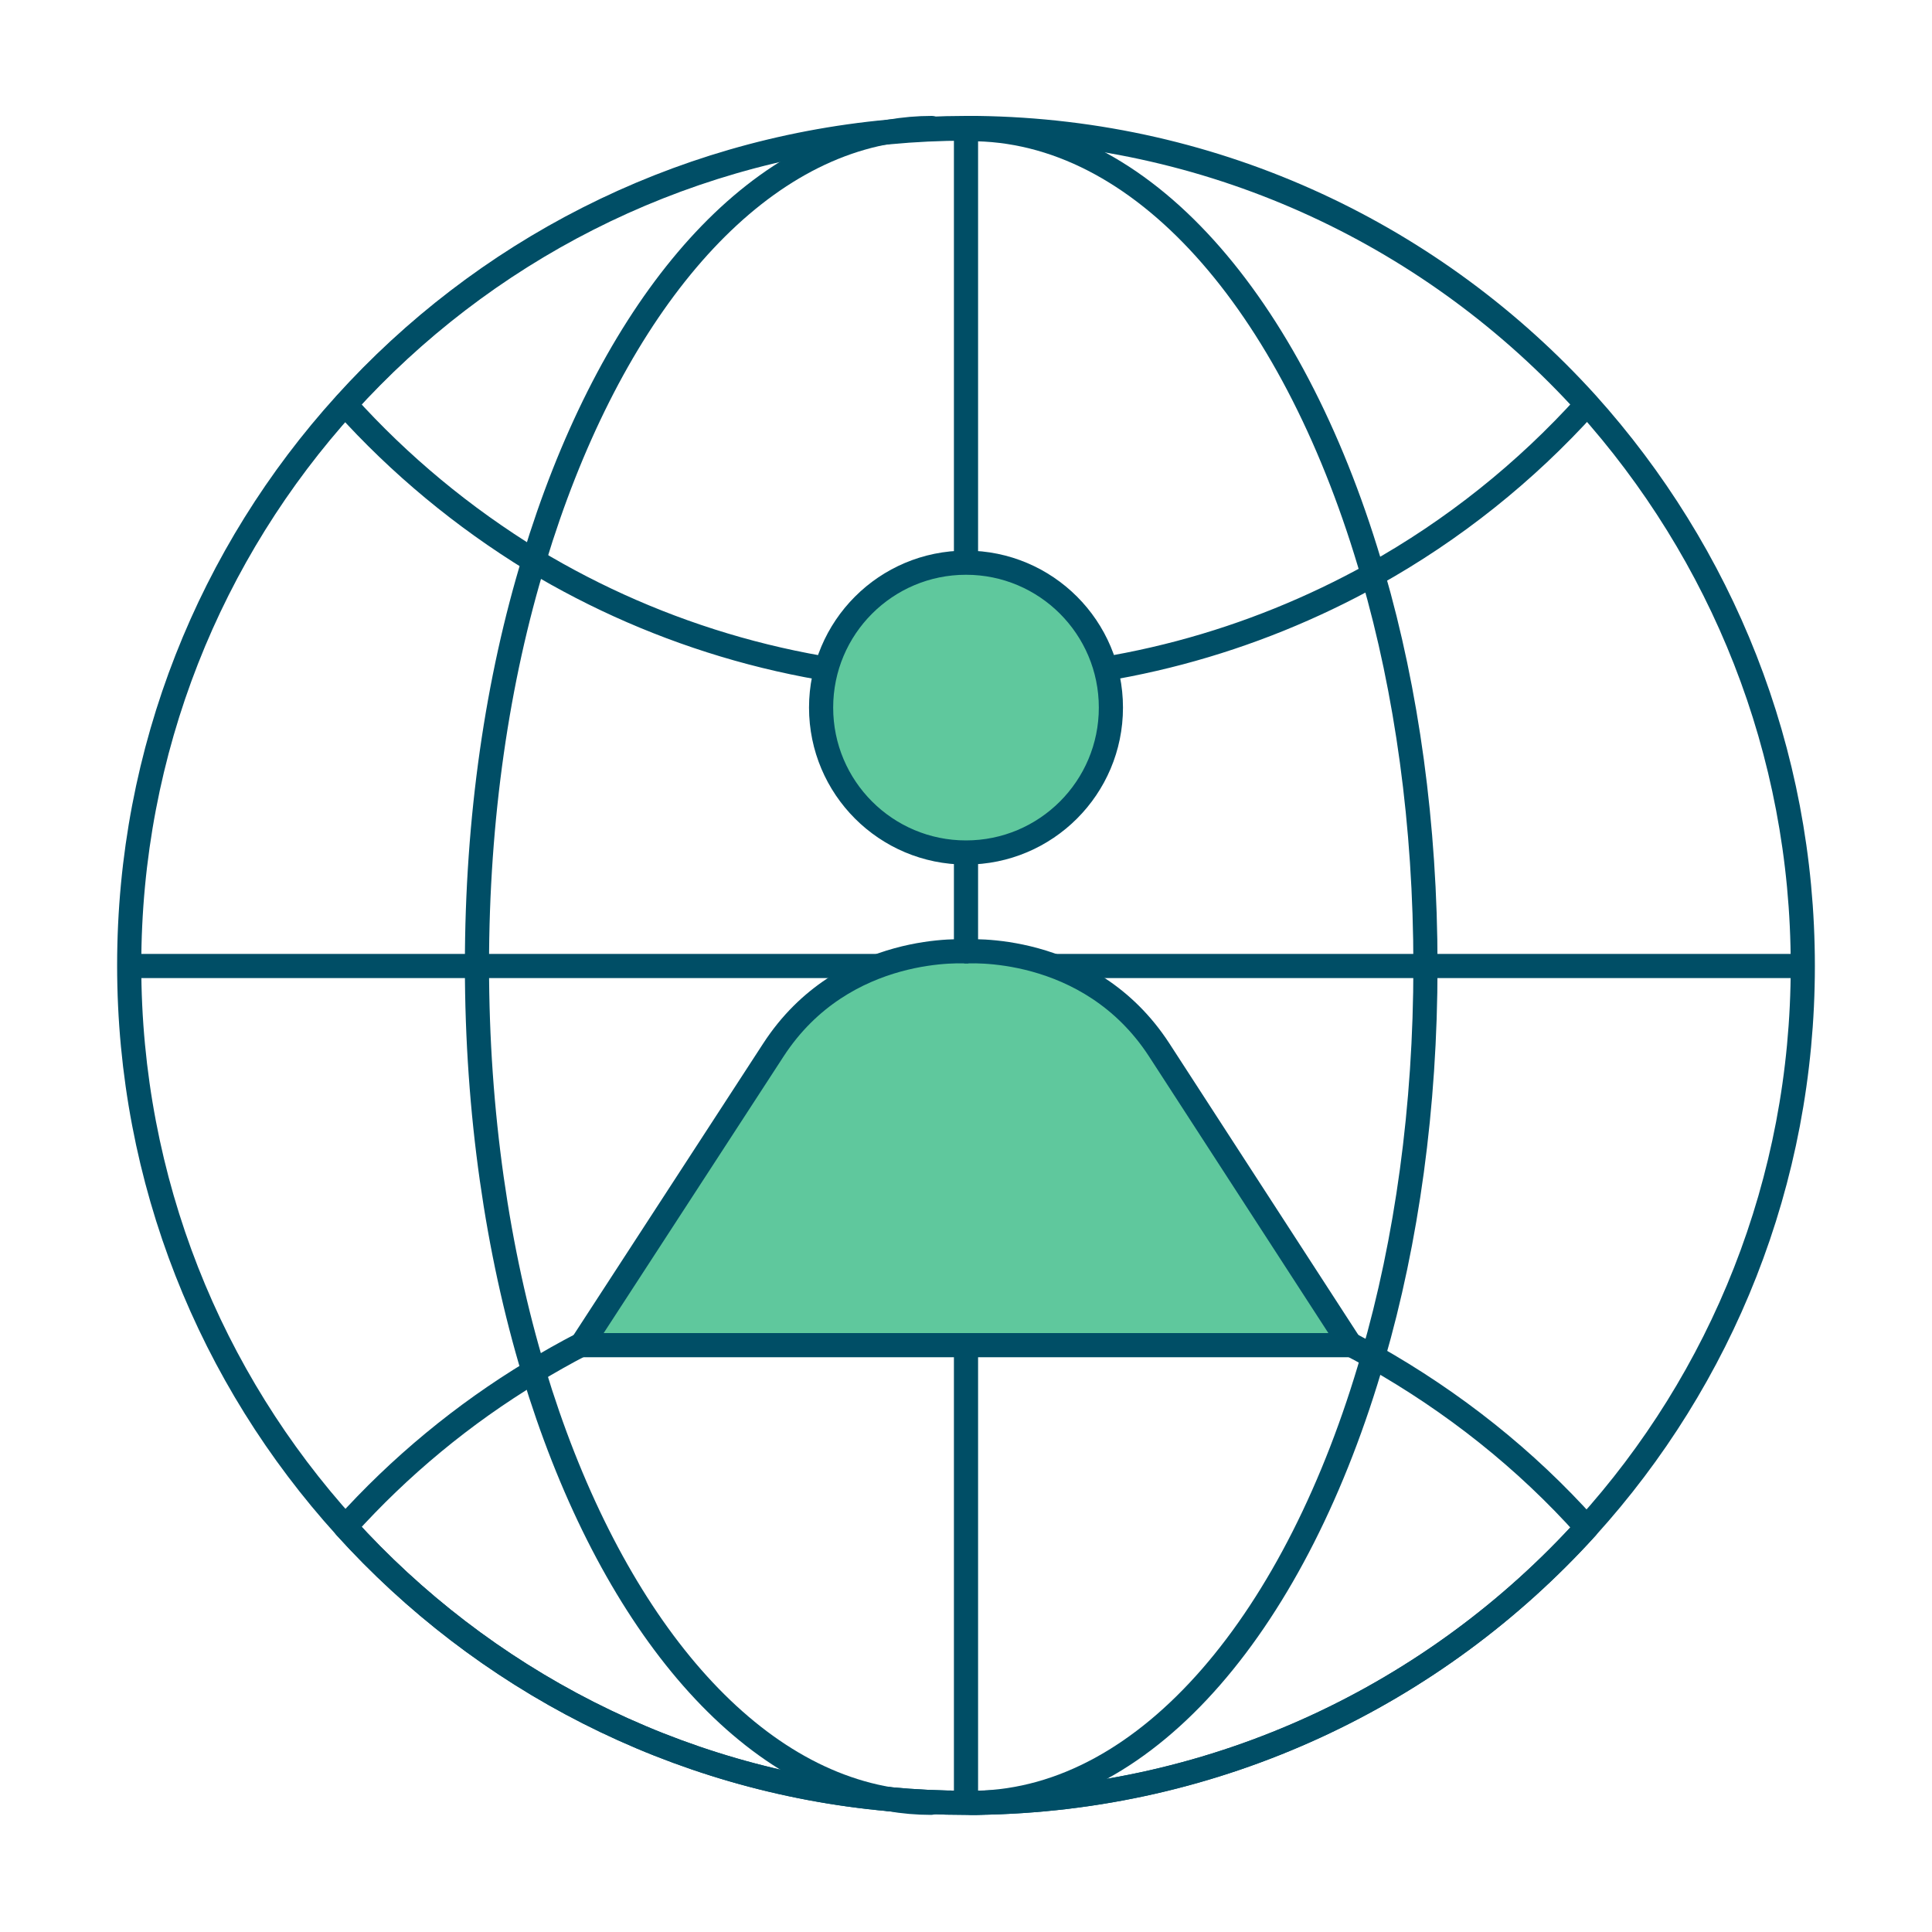 <?xml version="1.0" encoding="utf-8"?>
<!-- Generator: Adobe Illustrator 27.7.0, SVG Export Plug-In . SVG Version: 6.00 Build 0)  -->
<svg version="1.1" id="Layer_1" xmlns="http://www.w3.org/2000/svg" xmlns:xlink="http://www.w3.org/1999/xlink" x="0px" y="0px"
	 viewBox="0 0 320 320" style="enable-background:new 0 0 320 320;" xml:space="preserve">
<style type="text/css">
	.st0{fill:none;stroke:#004E66;stroke-width:4;stroke-linecap:round;stroke-linejoin:round;}
	.st1{fill:none;stroke:#004E66;stroke-width:4;stroke-miterlimit:10;}
	.st2{fill:#5FC89D;stroke:#004E66;stroke-width:4;stroke-miterlimit:10;}
</style>
<path class="st0" d="M298.6,160c0,35.8-13.5,68.4-35.8,93c-25,27.6-61,45.1-101,45.6c-0.3,0-0.6,0-1,0H160c-4.3,0-8.5-0.2-12.7-0.6
	h0c-35.6-3.2-67.4-20-90.1-45.1c-22.3-24.6-35.8-57.2-35.8-93s13.5-68.4,35.8-93c22.7-25.1,54.4-41.8,90.1-45.1h0
	c4.2-0.4,8.4-0.6,12.7-0.6h0.8c0.3,0,0.7,0,1,0c40.1,0.5,76,18,101,45.6C285.1,91.6,298.6,124.2,298.6,160z"/>
<path class="st0" d="M262.8,67c-10.1,11.2-22.1,20.8-35.4,28.2c-20,11.1-42.9,17.5-67.4,17.5c-26.2,0-50.8-7.3-71.7-19.9
	C76.7,85.7,66.2,77,57.2,67c22.7-25.1,54.4-41.8,90.1-45.1c4.2-0.4,8.4-0.6,12.8-0.6h0.8c0.3,0,0.7,0,1,0
	C201.9,21.9,237.8,39.4,262.8,67L262.8,67z"/>
<path class="st0" d="M262.8,253c-25,27.6-61,45.1-101,45.6c-0.3,0-0.6,0-1,0H160c-4.3,0-8.5-0.2-12.7-0.6h0
	c-35.6-3.2-67.4-20-90.1-45.1c9-10,19.5-18.7,31.1-25.7c20.9-12.7,45.4-20,71.7-20c24.5,0,47.5,6.3,67.4,17.5
	C240.7,232.2,252.7,241.7,262.8,253L262.8,253z"/>
<path class="st0" d="M160.8,21.4c0.3,0,0.7,0,1,0c28.5,0.7,53.1,30.4,65.6,73.8c5.6,19.3,8.7,41.4,8.7,64.8s-3.1,45.5-8.7,64.8
	c-12.5,43.4-37.1,73.2-65.6,73.8c-0.3,0-0.6,0-1,0"/>
<path class="st0" d="M154.2,298.6c-2.3,0-4.6-0.2-6.9-0.6h0c-25.4-4.3-47.1-31.7-58.9-70.8c-6-19.9-9.4-42.9-9.4-67.3
	s3.4-47.4,9.5-67.3c11.8-39,33.5-66.5,58.9-70.8h0c2.3-0.4,4.6-0.6,6.9-0.6"/>
<line class="st1" x1="160" y1="21.4" x2="160" y2="298.6"/>
<line class="st1" x1="21.4" y1="160" x2="298.6" y2="160"/>
<path class="st2" d="M223.7,222.8L192,173.9c-11.7-18-32.3-16.3-32.3-16.3h0.7c0,0-20.6-1.7-32.3,16.3l-31.8,48.9H223.7L223.7,222.8
	z"/>
<circle class="st2" cx="160" cy="117.2" r="24"/>
</svg>
